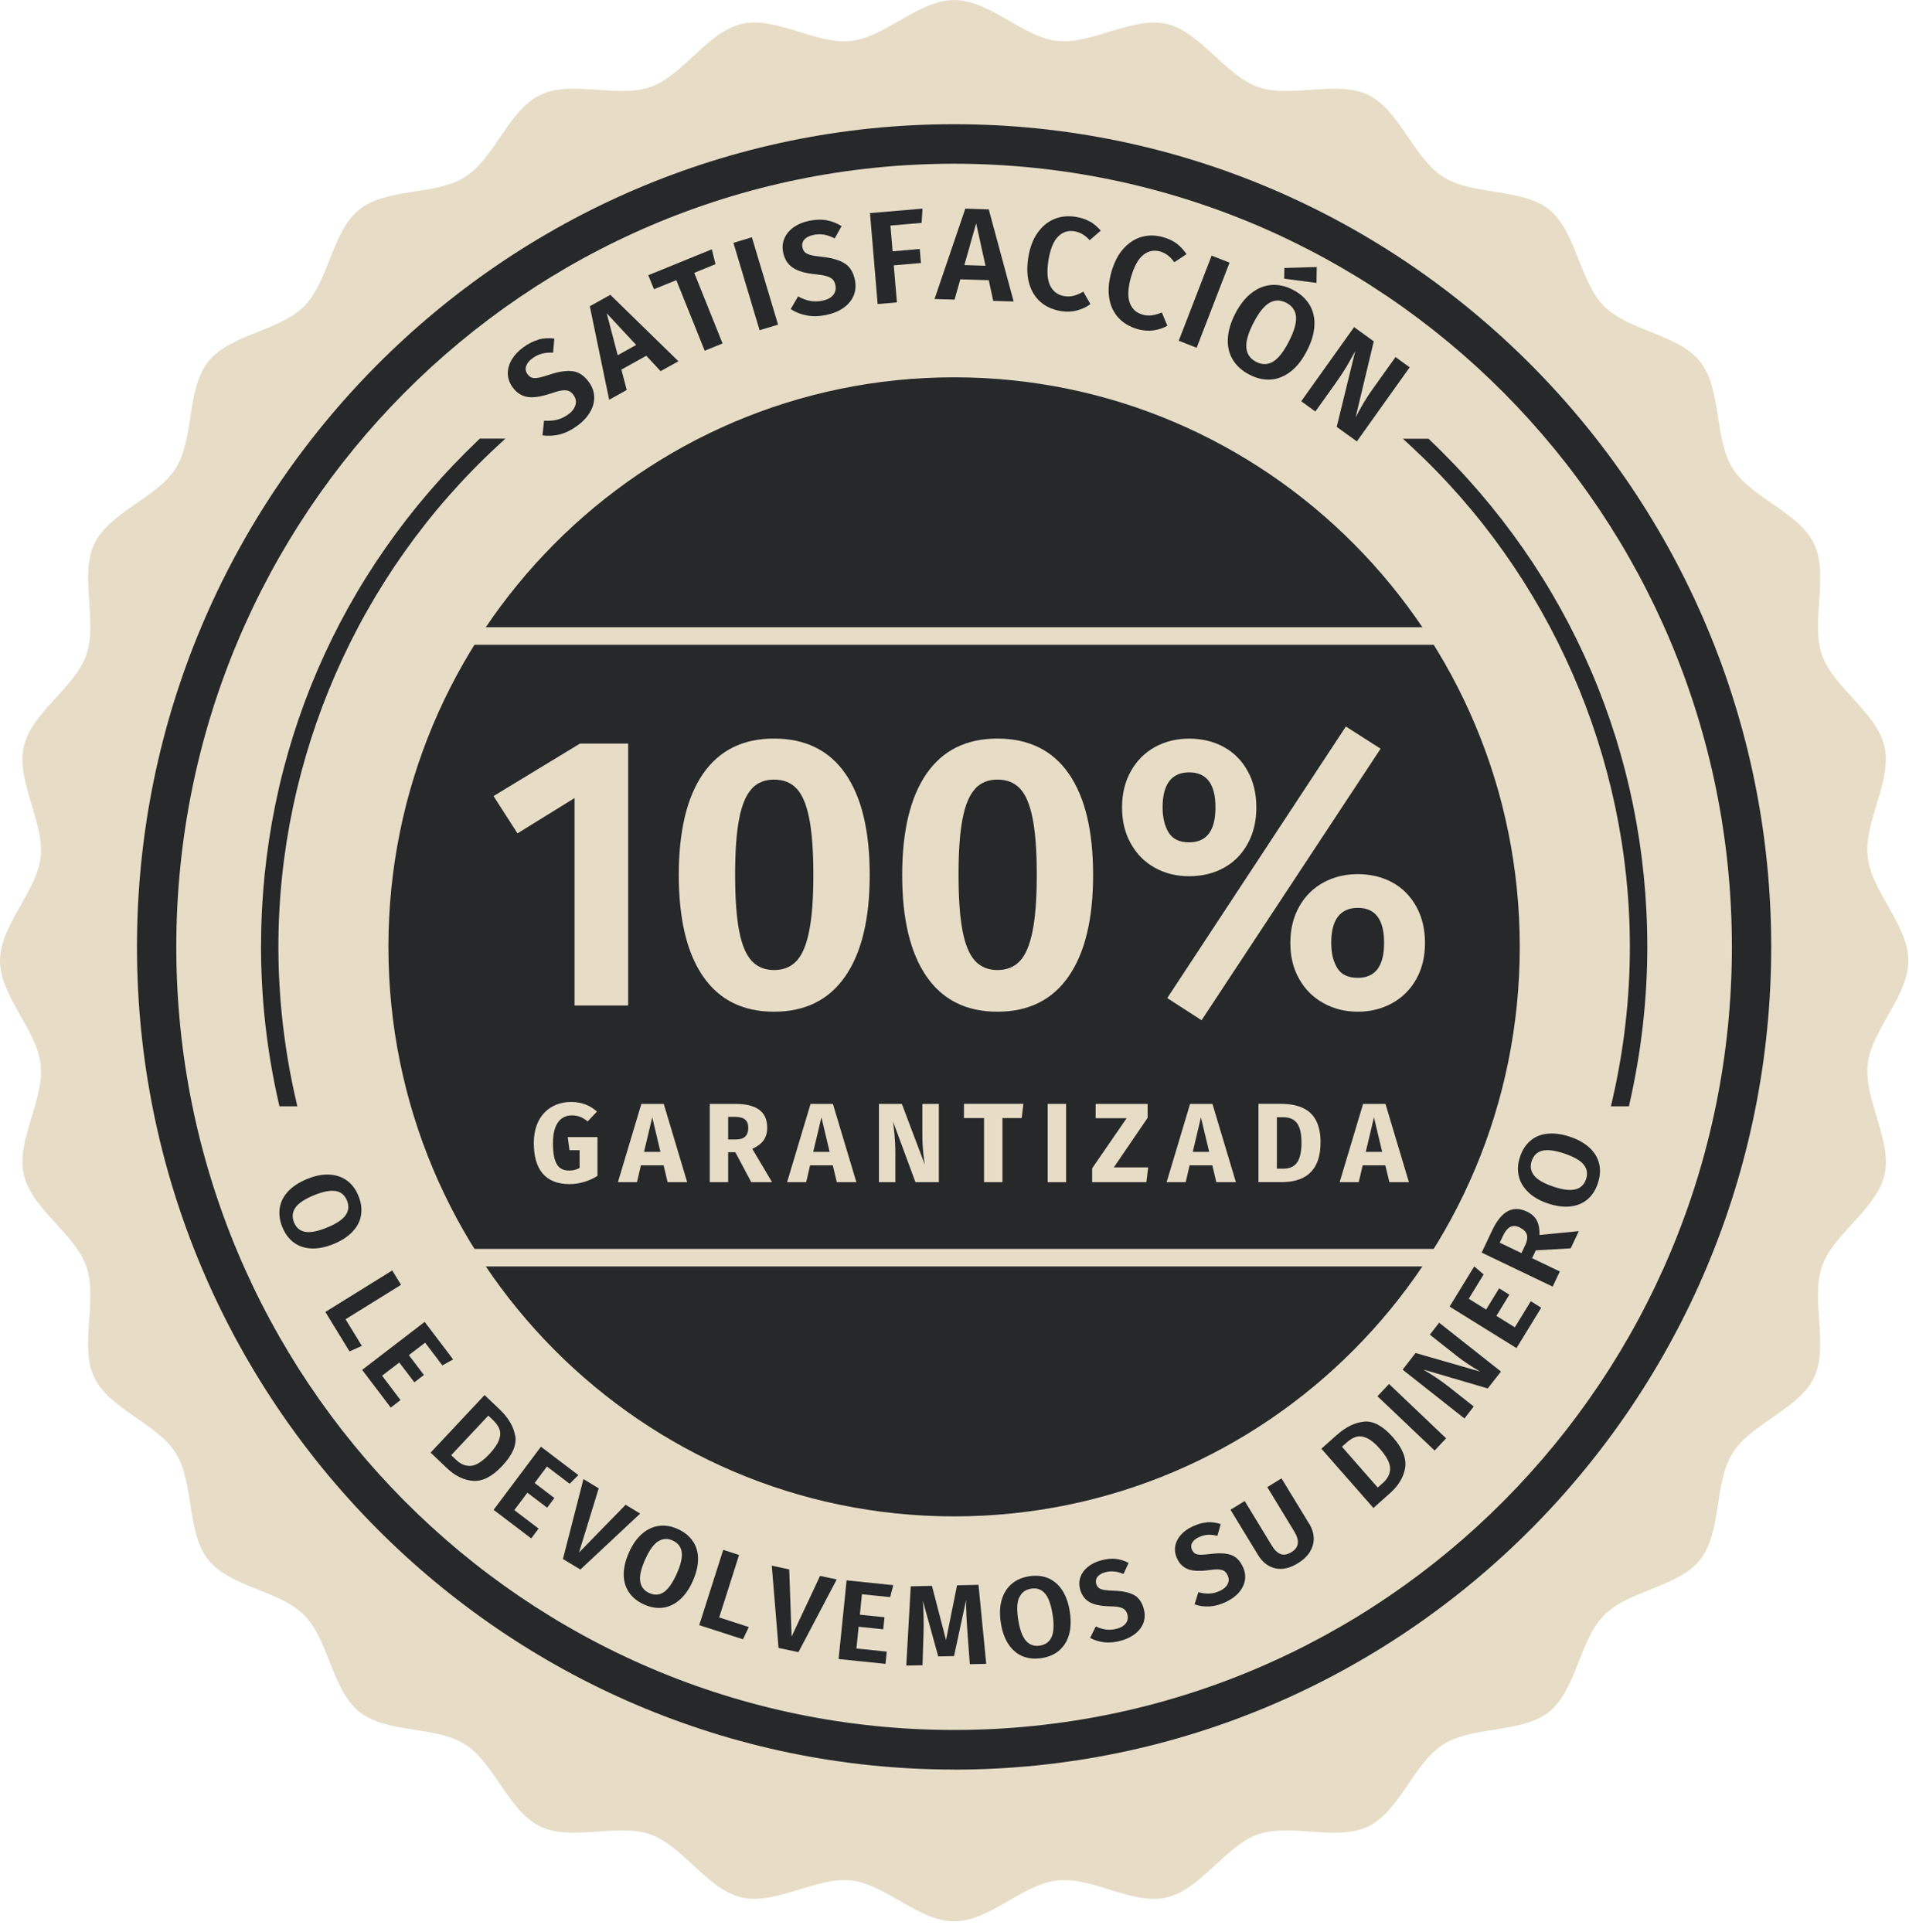 <svg width="169" height="171" viewBox="0 0 169 171" fill="none" xmlns="http://www.w3.org/2000/svg">
<path d="M0 85.043C0 81.88 3.257 78.936 3.596 75.864C3.935 72.793 1.417 69.129 2.101 66.112C2.791 63.047 6.623 60.901 7.64 57.975C8.669 55.013 7.01 50.936 8.348 48.138C9.698 45.316 13.906 44.091 15.559 41.452C17.211 38.813 16.497 34.455 18.428 32.017C20.365 29.573 24.736 29.317 26.928 27.11C29.119 24.904 29.373 20.503 31.801 18.553C34.229 16.603 38.539 17.328 41.172 15.664C43.788 14.006 45.011 9.77 47.814 8.405C50.592 7.052 54.642 8.728 57.585 7.692C60.527 6.656 62.621 2.816 65.667 2.115C68.712 1.414 72.241 3.974 75.353 3.62C78.404 3.279 81.328 0 84.47 0C87.612 0 90.536 3.279 93.587 3.62C96.638 3.962 100.277 1.426 103.273 2.115C106.27 2.804 108.449 6.668 111.355 7.692C114.298 8.728 118.348 7.058 121.126 8.405C123.905 9.752 125.146 14 127.767 15.664C130.395 17.334 134.717 16.609 137.139 18.553C139.566 20.503 139.821 24.904 142.012 27.11C144.204 29.317 148.575 29.573 150.512 32.017C152.443 34.455 151.729 38.801 153.382 41.452C155.028 44.085 159.236 45.316 160.592 48.138C161.936 50.936 160.271 55.013 161.3 57.975C162.317 60.901 166.143 63.047 166.839 66.112C167.523 69.129 164.993 72.731 165.344 75.864C165.683 78.936 168.94 81.88 168.94 85.043C168.94 88.207 165.683 91.151 165.344 94.222C164.999 97.355 167.523 100.951 166.839 103.974C166.149 107.04 162.317 109.186 161.3 112.111C160.271 115.073 161.93 119.151 160.592 121.949C159.254 124.746 155.034 125.996 153.382 128.635C151.723 131.28 152.443 135.632 150.512 138.07C148.575 140.514 144.204 140.77 142.012 142.976C139.821 145.183 139.566 149.583 137.139 151.534C134.717 153.478 130.401 152.759 127.767 154.423C125.152 156.08 123.929 160.317 121.126 161.682C118.348 163.035 114.298 161.359 111.355 162.395C108.449 163.419 106.319 167.271 103.273 167.972C100.228 168.673 96.699 166.113 93.587 166.466C90.475 166.82 87.612 170.087 84.47 170.087C81.328 170.087 78.404 166.808 75.353 166.466C72.302 166.125 68.663 168.661 65.667 167.972C62.621 167.277 60.49 163.419 57.585 162.395C54.642 161.359 50.592 163.029 47.814 161.682C45.011 160.323 43.794 156.087 41.172 154.423C38.545 152.753 34.223 153.478 31.801 151.534C29.373 149.583 29.119 145.183 26.928 142.976C24.736 140.77 20.365 140.514 18.428 138.07C16.497 135.632 17.211 131.286 15.559 128.635C13.912 126.002 9.704 124.771 8.348 121.949C7.004 119.151 8.669 115.073 7.64 112.111C6.623 109.186 2.797 107.04 2.101 103.974C1.417 100.957 3.947 97.355 3.596 94.222C3.257 91.151 0 88.207 0 85.043Z" fill="#E7DDC7"/>
<path d="M84.464 153.143C122.493 153.143 153.321 122.105 153.321 83.818C153.321 45.531 122.493 14.494 84.464 14.494C46.435 14.494 15.607 45.531 15.607 83.818C15.607 122.105 46.435 153.143 84.464 153.143Z" fill="#26282A"/>
<path d="M84.464 156.647C44.575 156.647 12.126 123.978 12.126 83.818C12.126 43.658 44.581 10.995 84.464 10.995C124.347 10.995 156.802 43.664 156.802 83.824C156.802 123.984 124.353 156.653 84.464 156.653V156.647ZM84.464 17.998C48.413 17.998 19.088 47.523 19.088 83.818C19.088 120.114 48.413 149.638 84.464 149.638C120.515 149.638 149.84 120.114 149.84 83.818C149.84 47.523 120.515 17.998 84.464 17.998Z" fill="#26282A"/>
<path d="M84.464 153.143C122.493 153.143 153.321 122.105 153.321 83.818C153.321 45.531 122.493 14.494 84.464 14.494C46.435 14.494 15.607 45.531 15.607 83.818C15.607 122.105 46.435 153.143 84.464 153.143Z" fill="#E7DDC7"/>
<path d="M47.662 30.054C48.104 29.939 48.577 29.908 49.073 29.975L48.964 31.218C48.595 31.2 48.262 31.231 47.971 31.31C47.675 31.389 47.396 31.529 47.136 31.718C46.845 31.925 46.663 32.157 46.579 32.407C46.494 32.657 46.536 32.895 46.7 33.12C46.815 33.279 46.942 33.382 47.087 33.431C47.233 33.48 47.426 33.48 47.675 33.437C47.917 33.394 48.262 33.297 48.71 33.145C49.503 32.882 50.175 32.791 50.714 32.864C51.252 32.937 51.724 33.26 52.136 33.827C52.427 34.229 52.584 34.656 52.602 35.113C52.62 35.564 52.505 36.015 52.245 36.466C51.985 36.917 51.603 37.332 51.089 37.703C50.574 38.075 50.06 38.331 49.539 38.459C49.018 38.587 48.516 38.612 48.026 38.538L48.165 37.24C48.571 37.271 48.946 37.24 49.297 37.161C49.648 37.076 49.981 36.917 50.302 36.686C50.641 36.442 50.853 36.161 50.944 35.857C51.034 35.552 50.98 35.253 50.774 34.973C50.647 34.796 50.508 34.674 50.35 34.613C50.193 34.552 49.993 34.534 49.751 34.565C49.509 34.595 49.182 34.687 48.776 34.827C47.911 35.119 47.214 35.223 46.688 35.138C46.161 35.052 45.719 34.76 45.362 34.26C45.102 33.894 44.962 33.498 44.956 33.077C44.95 32.657 45.065 32.242 45.301 31.84C45.538 31.438 45.877 31.078 46.312 30.755C46.785 30.414 47.239 30.182 47.687 30.067L47.662 30.054Z" fill="#26282A"/>
<path d="M58.481 32.858L57.215 31.493L55.012 32.718L55.484 34.522L53.928 35.388L52.215 27.11L54.031 26.099L60.061 31.98L58.475 32.858H58.481ZM54.685 31.444L56.319 30.536L53.71 27.732L54.685 31.444Z" fill="#26282A"/>
<path d="M63.015 22.07L63.342 23.386L61.459 24.154L63.966 30.402L62.386 31.048L59.873 24.8L57.894 25.605L57.391 24.362L63.003 22.076L63.015 22.07Z" fill="#26282A"/>
<path d="M66.562 21.003L68.881 28.738L67.246 29.232L64.928 21.497L66.562 21.003Z" fill="#26282A"/>
<path d="M73.192 19.504C73.646 19.583 74.082 19.754 74.505 20.016L73.894 21.107C73.567 20.936 73.252 20.826 72.949 20.772C72.647 20.723 72.338 20.729 72.017 20.796C71.666 20.869 71.406 20.997 71.224 21.186C71.049 21.375 70.982 21.613 71.036 21.887C71.073 22.076 71.151 22.228 71.26 22.332C71.369 22.436 71.551 22.521 71.787 22.582C72.029 22.643 72.38 22.698 72.853 22.746C73.682 22.838 74.33 23.033 74.79 23.326C75.25 23.618 75.546 24.106 75.686 24.794C75.783 25.282 75.746 25.739 75.577 26.154C75.407 26.568 75.117 26.934 74.693 27.238C74.275 27.543 73.749 27.756 73.131 27.884C72.507 28.012 71.938 28.025 71.412 27.921C70.885 27.824 70.413 27.635 69.995 27.36L70.655 26.239C71.012 26.434 71.363 26.568 71.714 26.635C72.066 26.702 72.435 26.696 72.822 26.617C73.234 26.531 73.543 26.373 73.749 26.129C73.954 25.885 74.027 25.593 73.96 25.252C73.918 25.038 73.839 24.867 73.724 24.746C73.609 24.624 73.434 24.526 73.198 24.453C72.962 24.38 72.635 24.325 72.205 24.282C71.297 24.191 70.619 23.996 70.177 23.691C69.735 23.392 69.45 22.942 69.329 22.338C69.238 21.893 69.281 21.479 69.444 21.095C69.614 20.711 69.886 20.382 70.267 20.113C70.649 19.845 71.103 19.656 71.636 19.547C72.205 19.431 72.713 19.413 73.167 19.492L73.192 19.504Z" fill="#26282A"/>
<path d="M77.696 26.915L77.018 18.864L81.667 18.468L81.588 19.729L78.828 19.967L79.021 22.247L81.425 22.039L81.528 23.283L79.124 23.49L79.403 26.769L77.702 26.915H77.696Z" fill="#26282A"/>
<path d="M87.927 26.629L87.533 24.807L85.015 24.727L84.506 26.525L82.732 26.471L85.457 18.468L87.533 18.535L89.737 26.69L87.927 26.635V26.629ZM85.378 23.466L87.243 23.527L86.419 19.772L85.372 23.466H85.378Z" fill="#26282A"/>
<path d="M96.475 19.595C96.82 19.797 97.147 20.071 97.45 20.418L96.463 21.265C96.063 20.814 95.609 20.552 95.107 20.473C94.544 20.382 94.053 20.546 93.654 20.961C93.248 21.375 92.97 22.076 92.812 23.07C92.661 24.039 92.716 24.782 92.976 25.3C93.236 25.818 93.654 26.123 94.223 26.215C94.52 26.263 94.798 26.251 95.064 26.178C95.325 26.105 95.609 25.989 95.906 25.818L96.529 26.922C96.203 27.171 95.815 27.354 95.367 27.476C94.919 27.598 94.447 27.622 93.945 27.543C93.236 27.427 92.637 27.171 92.153 26.763C91.668 26.355 91.323 25.812 91.123 25.142C90.924 24.465 90.893 23.685 91.033 22.795C91.166 21.924 91.438 21.204 91.844 20.625C92.249 20.046 92.74 19.638 93.327 19.394C93.914 19.15 94.544 19.083 95.216 19.193C95.712 19.272 96.13 19.413 96.475 19.614V19.595Z" fill="#26282A"/>
<path d="M104.169 21.558C104.49 21.802 104.775 22.113 105.041 22.497L103.957 23.216C103.612 22.722 103.201 22.405 102.71 22.265C102.159 22.107 101.657 22.21 101.209 22.57C100.755 22.929 100.398 23.594 100.119 24.557C99.853 25.501 99.817 26.245 100.01 26.787C100.204 27.336 100.579 27.689 101.142 27.848C101.433 27.933 101.711 27.952 101.978 27.915C102.244 27.872 102.541 27.793 102.856 27.665L103.346 28.835C102.989 29.043 102.583 29.177 102.129 29.244C101.669 29.311 101.197 29.274 100.706 29.134C100.016 28.933 99.453 28.604 99.023 28.14C98.594 27.677 98.315 27.098 98.2 26.403C98.085 25.709 98.146 24.928 98.394 24.063C98.636 23.216 98.987 22.533 99.459 22.009C99.932 21.485 100.47 21.137 101.082 20.967C101.693 20.796 102.323 20.808 102.977 20.997C103.461 21.137 103.861 21.326 104.175 21.564L104.169 21.558Z" fill="#26282A"/>
<path d="M108.849 23.252L105.937 30.786L104.351 30.164L107.263 22.631L108.855 23.252H108.849Z" fill="#26282A"/>
<path d="M115.932 26.976C116.253 27.519 116.398 28.134 116.362 28.829C116.326 29.524 116.108 30.268 115.696 31.06C115.297 31.84 114.824 32.45 114.28 32.876C113.735 33.303 113.147 33.547 112.524 33.596C111.9 33.644 111.259 33.504 110.605 33.163C109.951 32.822 109.461 32.383 109.134 31.84C108.807 31.298 108.662 30.676 108.698 29.981C108.734 29.286 108.952 28.543 109.358 27.757C109.757 26.983 110.229 26.379 110.774 25.952C111.319 25.526 111.912 25.282 112.542 25.227C113.172 25.178 113.813 25.319 114.461 25.654C115.115 25.995 115.599 26.434 115.926 26.976H115.932ZM112.385 26.806C111.906 27.08 111.434 27.677 110.962 28.592C110.496 29.506 110.284 30.237 110.338 30.792C110.393 31.346 110.677 31.755 111.192 32.029C111.713 32.303 112.209 32.297 112.681 32.029C113.153 31.755 113.626 31.158 114.098 30.237C114.57 29.317 114.782 28.585 114.734 28.037C114.685 27.488 114.401 27.08 113.874 26.806C113.347 26.532 112.851 26.538 112.373 26.812L112.385 26.806ZM116.568 23.636L116.55 25.044L113.686 24.672L113.704 23.722L116.568 23.636Z" fill="#26282A"/>
<path d="M120.116 39.075L118.336 37.789L119.976 31.084C119.71 31.572 119.456 32.029 119.208 32.45C118.959 32.87 118.645 33.346 118.269 33.876L116.447 36.43L115.194 35.522L119.874 28.957L121.617 30.219L120.007 36.96C120.485 36.021 120.975 35.199 121.484 34.492L123.542 31.609L124.795 32.517L120.116 39.081V39.075Z" fill="#26282A"/>
<path d="M31.965 107.564C31.874 108.107 31.625 108.594 31.214 109.027C30.802 109.466 30.245 109.832 29.531 110.124C28.829 110.411 28.181 110.545 27.581 110.52C26.982 110.496 26.462 110.325 26.02 110.002C25.578 109.679 25.239 109.222 24.997 108.631C24.754 108.04 24.682 107.467 24.766 106.924C24.857 106.382 25.105 105.888 25.517 105.455C25.929 105.017 26.492 104.651 27.2 104.364C27.896 104.078 28.544 103.95 29.143 103.98C29.743 104.011 30.269 104.182 30.711 104.505C31.159 104.828 31.498 105.285 31.734 105.87C31.977 106.461 32.049 107.028 31.958 107.57L31.965 107.564ZM29.725 105.437C29.252 105.352 28.611 105.474 27.793 105.809C26.976 106.144 26.425 106.51 26.153 106.906C25.88 107.302 25.838 107.735 26.026 108.204C26.219 108.68 26.546 108.96 27.012 109.045C27.479 109.131 28.126 109.009 28.95 108.667C29.773 108.332 30.324 107.967 30.596 107.576C30.869 107.186 30.911 106.754 30.717 106.278C30.524 105.803 30.197 105.522 29.725 105.431V105.437Z" fill="#26282A"/>
<path d="M35.5 113.739L30.59 116.786L32.037 119.145L30.941 119.632L28.804 116.14L34.725 112.465L35.5 113.732V113.739Z" fill="#26282A"/>
<path d="M40.113 120.339L39.163 120.87L37.637 118.858L36.196 119.962L37.528 121.717L36.681 122.369L35.349 120.614L33.823 121.784L35.458 123.942L34.592 124.606L32.062 121.266L37.595 117.018L40.113 120.339Z" fill="#26282A"/>
<path d="M45.616 127.099C45.755 127.909 45.368 128.799 44.466 129.762C43.582 130.707 42.729 131.146 41.899 131.091C41.07 131.036 40.295 130.658 39.569 129.969L38.122 128.592L42.898 123.497L44.218 124.752C45.005 125.502 45.471 126.282 45.604 127.099H45.616ZM43.231 125.313L39.944 128.818L40.38 129.232C40.791 129.628 41.233 129.799 41.706 129.762C42.172 129.72 42.722 129.366 43.346 128.696C43.776 128.232 44.054 127.824 44.181 127.458C44.309 127.093 44.315 126.776 44.212 126.508C44.109 126.233 43.915 125.971 43.643 125.709L43.225 125.313H43.231Z" fill="#26282A"/>
<path d="M51.204 130.579L50.429 131.347L48.419 129.823L47.33 131.28L49.079 132.609L48.438 133.468L46.688 132.139L45.532 133.681L47.681 135.315L47.027 136.186L43.697 133.657L47.887 128.068L51.204 130.585V130.579Z" fill="#26282A"/>
<path d="M56.683 133.98L51.38 138.941L49.836 138.009L51.652 130.932L53.002 131.755L51.259 137.436L55.387 133.206L56.677 133.992L56.683 133.98Z" fill="#26282A"/>
<path d="M61.338 136.43C61.641 136.881 61.798 137.411 61.798 138.009C61.798 138.612 61.641 139.264 61.326 139.971C61.017 140.666 60.636 141.215 60.181 141.611C59.733 142.007 59.237 142.245 58.692 142.318C58.153 142.391 57.59 142.294 57.009 142.031C56.428 141.769 55.986 141.41 55.677 140.953C55.369 140.495 55.217 139.971 55.217 139.368C55.217 138.765 55.375 138.112 55.69 137.411C55.998 136.723 56.38 136.18 56.834 135.784C57.288 135.388 57.784 135.15 58.329 135.077C58.874 135.004 59.431 135.095 60.006 135.357C60.587 135.62 61.029 135.979 61.332 136.436L61.338 136.43ZM58.256 136.448C57.857 136.711 57.475 137.247 57.112 138.057C56.749 138.868 56.604 139.514 56.676 139.99C56.749 140.465 57.015 140.812 57.469 141.02C57.935 141.233 58.365 141.209 58.759 140.947C59.152 140.684 59.534 140.148 59.903 139.331C60.272 138.515 60.418 137.869 60.351 137.399C60.284 136.93 60.018 136.589 59.552 136.375C59.086 136.162 58.656 136.192 58.256 136.455V136.448Z" fill="#26282A"/>
<path d="M65.43 137.649L63.669 143.183L66.29 144.031L65.775 145.116L61.901 143.866L64.026 137.198L65.43 137.655V137.649Z" fill="#26282A"/>
<path d="M74.075 139.813L70.685 146.255L68.924 145.883L68.324 138.6L69.868 138.929L70.08 144.872L72.598 139.508L74.075 139.819V139.813Z" fill="#26282A"/>
<path d="M79.076 140.325L78.804 141.385L76.304 141.129L76.122 142.94L78.301 143.165L78.192 144.232L76.013 144.006L75.819 145.932L78.501 146.207L78.392 147.291L74.239 146.865L74.948 139.898L79.076 140.325Z" fill="#26282A"/>
<path d="M87.303 147.291L85.856 147.322L85.645 144.482C85.578 143.634 85.542 142.909 85.53 142.318C85.523 142.001 85.523 141.769 85.53 141.629L84.458 146.603L83.06 146.633L81.698 141.702C81.734 142.111 81.758 142.574 81.764 143.086C81.776 143.634 81.77 144.134 81.758 144.597L81.667 147.413L80.232 147.444L80.626 140.428L82.503 140.386L83.75 145.189L84.724 140.337L86.625 140.294L87.309 147.285L87.303 147.291Z" fill="#26282A"/>
<path d="M92.788 139.703C93.29 139.916 93.702 140.27 94.035 140.77C94.362 141.27 94.592 141.903 94.707 142.671C94.822 143.427 94.804 144.092 94.646 144.677C94.489 145.262 94.198 145.731 93.787 146.091C93.375 146.45 92.855 146.682 92.225 146.779C91.595 146.877 91.032 146.822 90.524 146.615C90.021 146.408 89.604 146.048 89.271 145.542C88.938 145.036 88.714 144.408 88.599 143.647C88.484 142.897 88.508 142.233 88.671 141.654C88.835 141.074 89.125 140.599 89.537 140.233C89.949 139.868 90.469 139.642 91.093 139.539C91.722 139.441 92.285 139.496 92.788 139.703ZM90.221 141.416C90.027 141.855 90.003 142.519 90.142 143.397C90.282 144.274 90.512 144.896 90.832 145.256C91.153 145.615 91.565 145.755 92.061 145.676C92.564 145.597 92.909 145.341 93.103 144.902C93.29 144.463 93.321 143.805 93.181 142.915C93.042 142.031 92.818 141.41 92.503 141.05C92.189 140.691 91.783 140.556 91.281 140.636C90.778 140.715 90.427 140.977 90.239 141.416H90.221Z" fill="#26282A"/>
<path d="M98.745 137.997C99.144 138.033 99.532 138.155 99.913 138.356L99.459 139.337C99.163 139.209 98.89 139.136 98.624 139.112C98.358 139.088 98.091 139.112 97.819 139.191C97.522 139.277 97.304 139.405 97.159 139.581C97.02 139.758 96.977 139.965 97.044 140.197C97.086 140.361 97.165 140.483 97.268 140.563C97.371 140.648 97.528 140.709 97.74 140.745C97.952 140.782 98.261 140.806 98.666 140.819C99.393 140.843 99.962 140.971 100.379 141.19C100.797 141.41 101.088 141.818 101.251 142.403C101.366 142.818 101.366 143.214 101.251 143.586C101.13 143.957 100.9 144.293 100.555 144.579C100.21 144.872 99.774 145.091 99.247 145.237C98.721 145.39 98.224 145.432 97.764 145.384C97.304 145.329 96.886 145.201 96.505 144.994L97.007 143.982C97.328 144.128 97.643 144.22 97.952 144.256C98.261 144.293 98.582 144.262 98.908 144.171C99.26 144.073 99.514 143.915 99.677 143.689C99.841 143.47 99.883 143.208 99.804 142.915C99.756 142.732 99.677 142.592 99.568 142.495C99.459 142.397 99.302 142.324 99.096 142.275C98.89 142.226 98.6 142.202 98.23 142.196C97.437 142.178 96.838 142.05 96.438 141.818C96.039 141.587 95.766 141.215 95.621 140.703C95.518 140.325 95.524 139.965 95.645 139.618C95.766 139.27 95.978 138.972 96.293 138.716C96.602 138.46 96.989 138.265 97.437 138.143C97.922 138.003 98.364 137.954 98.757 137.997H98.745Z" fill="#26282A"/>
<path d="M106.857 134.754C107.257 134.73 107.656 134.785 108.068 134.919L107.771 135.961C107.463 135.882 107.172 135.851 106.912 135.869C106.645 135.888 106.385 135.961 106.131 136.077C105.852 136.205 105.653 136.369 105.544 136.57C105.429 136.765 105.429 136.979 105.525 137.198C105.598 137.351 105.689 137.46 105.804 137.527C105.919 137.594 106.082 137.625 106.3 137.631C106.518 137.631 106.827 137.606 107.227 137.558C107.947 137.466 108.528 137.497 108.976 137.649C109.424 137.802 109.775 138.155 110.029 138.704C110.211 139.094 110.272 139.484 110.211 139.874C110.151 140.264 109.975 140.624 109.684 140.965C109.394 141.306 108.994 141.593 108.498 141.824C108.001 142.056 107.517 142.184 107.057 142.208C106.597 142.233 106.161 142.172 105.755 142.025L106.088 140.947C106.427 141.044 106.754 141.081 107.063 141.068C107.372 141.056 107.687 140.977 107.995 140.831C108.322 140.678 108.552 140.477 108.679 140.233C108.807 139.99 108.807 139.728 108.679 139.453C108.601 139.283 108.498 139.155 108.377 139.075C108.256 138.996 108.086 138.947 107.874 138.935C107.662 138.923 107.372 138.941 107.003 138.996C106.216 139.1 105.61 139.075 105.174 138.911C104.738 138.746 104.411 138.423 104.194 137.942C104.03 137.588 103.982 137.229 104.042 136.869C104.103 136.509 104.272 136.174 104.539 135.876C104.805 135.571 105.15 135.321 105.58 135.126C106.034 134.913 106.464 134.797 106.863 134.766L106.857 134.754Z" fill="#26282A"/>
<path d="M115.896 134.87C116.144 135.278 116.277 135.693 116.301 136.119C116.319 136.54 116.216 136.948 115.986 137.338C115.756 137.728 115.399 138.076 114.915 138.374C114.182 138.825 113.51 138.978 112.887 138.832C112.269 138.685 111.767 138.295 111.373 137.655L108.934 133.651L110.193 132.877L112.59 136.82C112.832 137.222 113.099 137.472 113.377 137.576C113.656 137.674 113.97 137.619 114.316 137.411C114.661 137.204 114.848 136.942 114.891 136.643C114.933 136.345 114.83 135.991 114.588 135.589L112.191 131.646L113.45 130.872L115.89 134.876L115.896 134.87Z" fill="#26282A"/>
<path d="M120.781 125.843C121.599 125.782 122.44 126.245 123.312 127.233C124.165 128.202 124.523 129.104 124.396 129.927C124.262 130.75 123.826 131.493 123.076 132.164L121.587 133.492L116.979 128.245L118.342 127.032C119.153 126.306 119.97 125.916 120.787 125.849L120.781 125.843ZM118.802 128.074L121.968 131.682L122.422 131.28C122.852 130.902 123.064 130.475 123.064 130C123.064 129.525 122.761 128.945 122.162 128.257C121.744 127.781 121.363 127.464 121.011 127.306C120.66 127.147 120.352 127.111 120.073 127.19C119.795 127.269 119.516 127.434 119.232 127.684L118.802 128.068V128.074Z" fill="#26282A"/>
<path d="M122.967 122.515L128.022 127.324L127.005 128.409L121.944 123.6L122.961 122.521L122.967 122.515Z" fill="#26282A"/>
<path d="M132.883 121.406L131.708 122.911L126 121.235C126.411 121.485 126.793 121.723 127.144 121.955C127.495 122.186 127.895 122.479 128.336 122.826L130.467 124.508L129.644 125.569L124.171 121.248L125.316 119.773L131.055 121.424C130.268 120.973 129.578 120.516 128.984 120.047L126.581 118.151L127.404 117.091L132.877 121.412L132.883 121.406Z" fill="#26282A"/>
<path d="M130.516 112.111L131.345 112.818L130.026 114.97L131.563 115.927L132.714 114.049L133.622 114.61L132.471 116.487L134.106 117.499L135.517 115.189L136.443 115.762L134.251 119.34L128.331 115.665L130.51 112.105L130.516 112.111Z" fill="#26282A"/>
<path d="M135.958 110.697L135.631 111.38L138.089 112.556L137.453 113.897L131.169 110.886L132.102 108.911C132.501 108.064 132.961 107.503 133.47 107.223C133.984 106.949 134.554 106.961 135.183 107.26C135.595 107.455 135.885 107.723 136.055 108.052C136.224 108.381 136.303 108.808 136.291 109.326L139.772 108.984L139.052 110.508L135.952 110.685L135.958 110.697ZM134.693 110.929L135.026 110.228C135.195 109.868 135.244 109.557 135.171 109.301C135.098 109.045 134.887 108.832 134.541 108.661C134.221 108.509 133.942 108.491 133.7 108.613C133.464 108.735 133.246 108.997 133.052 109.405L132.768 110.008L134.693 110.929Z" fill="#26282A"/>
<path d="M135.48 100.982C135.898 100.628 136.4 100.421 136.994 100.36C137.587 100.299 138.247 100.384 138.979 100.628C139.7 100.866 140.275 101.195 140.717 101.603C141.159 102.012 141.443 102.487 141.57 103.017C141.698 103.554 141.661 104.121 141.461 104.73C141.262 105.34 140.953 105.821 140.535 106.175C140.117 106.528 139.609 106.735 139.016 106.802C138.416 106.863 137.756 106.778 137.036 106.534C136.322 106.297 135.747 105.967 135.311 105.553C134.875 105.138 134.584 104.663 134.457 104.127C134.33 103.59 134.36 103.017 134.56 102.42C134.76 101.811 135.069 101.335 135.486 100.982H135.48ZM135.813 104.066C136.116 104.438 136.685 104.767 137.52 105.047C138.362 105.327 139.01 105.407 139.476 105.285C139.942 105.163 140.251 104.864 140.408 104.383C140.572 103.895 140.499 103.468 140.202 103.097C139.906 102.725 139.33 102.402 138.489 102.115C137.641 101.835 136.994 101.75 136.534 101.865C136.073 101.981 135.765 102.286 135.601 102.768C135.438 103.255 135.51 103.682 135.807 104.06L135.813 104.066Z" fill="#26282A"/>
<path d="M84.464 134.236C112.121 134.236 134.542 111.663 134.542 83.818C134.542 55.973 112.121 33.401 84.464 33.401C56.807 33.401 34.386 55.973 34.386 83.818C34.386 111.663 56.807 134.236 84.464 134.236Z" fill="#26282A"/>
<path d="M52.851 98.397L52.027 99.269C51.561 98.909 51.186 98.739 50.629 98.739C49.666 98.739 48.952 99.458 48.952 101.183C48.952 103.005 49.43 103.621 50.381 103.621C50.72 103.621 51.028 103.554 51.313 103.389V101.817H50.417L50.26 100.659H52.893V104.09C52.179 104.553 51.283 104.822 50.417 104.822C48.31 104.822 47.257 103.554 47.257 101.183C47.257 98.812 48.71 97.55 50.556 97.55C51.561 97.55 52.288 97.898 52.851 98.404V98.397Z" fill="#E7DDC7"/>
<path d="M58.747 103.158H56.737L56.392 104.651H54.703L56.779 97.721H58.759L60.835 104.651H59.104L58.747 103.158ZM58.468 101.969L57.742 98.909L57.015 101.969H58.468Z" fill="#E7DDC7"/>
<path d="M65.098 102H64.462V104.651H62.834V97.721H65.085C66.956 97.721 67.919 98.391 67.919 99.83C67.919 100.738 67.489 101.293 66.599 101.701L68.349 104.651H66.508L65.098 102ZM64.462 100.872H65.146C65.86 100.872 66.242 100.561 66.242 99.83C66.242 99.159 65.854 98.867 65.049 98.867H64.462V100.866V100.872Z" fill="#E7DDC7"/>
<path d="M73.724 103.158H71.714L71.369 104.651H69.68L71.757 97.721H73.736L75.813 104.651H74.081L73.724 103.158ZM73.446 101.969L72.719 98.909L71.993 101.969H73.446Z" fill="#E7DDC7"/>
<path d="M83.12 104.651H81.044L79.058 99.281C79.137 99.909 79.264 100.829 79.264 102.109V104.651H77.811V97.721H79.839L81.873 103.103C81.782 102.542 81.655 101.634 81.655 100.525V97.721H83.114V104.651H83.12Z" fill="#E7DDC7"/>
<path d="M90.445 98.977H88.744V104.651H87.115V98.977H85.335V97.715H90.602L90.445 98.977Z" fill="#E7DDC7"/>
<path d="M94.38 104.651H92.751V97.721H94.38V104.651Z" fill="#E7DDC7"/>
<path d="M101.596 98.958L98.606 103.341H101.645L101.487 104.651H96.686V103.42L99.738 98.989H96.995V97.721H101.596V98.964V98.958Z" fill="#E7DDC7"/>
<path d="M107.323 103.158H105.313L104.968 104.651H103.279L105.356 97.721H107.335L109.412 104.651H107.68L107.323 103.158ZM107.045 101.969L106.318 98.909L105.592 101.969H107.045Z" fill="#E7DDC7"/>
<path d="M116.901 101.146C116.901 103.938 115.23 104.645 113.475 104.645H111.41V97.715H113.329C115.17 97.715 116.907 98.288 116.907 101.146H116.901ZM113.039 98.903V103.456H113.577C114.558 103.456 115.218 102.987 115.218 101.146C115.218 99.306 114.51 98.903 113.559 98.903H113.045H113.039Z" fill="#E7DDC7"/>
<path d="M122.64 103.158H120.636L120.285 104.651H118.596L120.672 97.721H122.652L124.728 104.651H122.997L122.64 103.158ZM122.361 101.969L121.635 98.909L120.908 101.969H122.361Z" fill="#E7DDC7"/>
<path d="M55.611 65.832V89.011H50.865V70.647L45.81 73.774L43.691 70.47L51.343 65.826H55.611V65.832Z" fill="#E7DDC7"/>
<path d="M74.844 68.496C76.279 70.574 76.993 73.554 76.993 77.455C76.993 81.356 76.273 84.342 74.826 86.433C73.379 88.517 71.278 89.56 68.524 89.56C65.769 89.56 63.675 88.517 62.24 86.433C60.805 84.349 60.091 81.356 60.091 77.455C60.091 73.554 60.811 70.574 62.24 68.496C63.675 66.423 65.769 65.381 68.524 65.381C71.278 65.381 73.409 66.417 74.844 68.496ZM66.544 69.836C66.042 70.373 65.672 71.257 65.436 72.482C65.194 73.707 65.079 75.365 65.079 77.449C65.079 79.534 65.2 81.191 65.436 82.416C65.672 83.641 66.048 84.525 66.544 85.062C67.047 85.598 67.707 85.872 68.524 85.872C69.341 85.872 70.007 85.61 70.504 85.08C71.006 84.556 71.381 83.678 71.629 82.447C71.878 81.222 72.005 79.552 72.005 77.443C72.005 75.334 71.878 73.633 71.629 72.402C71.381 71.177 71.006 70.306 70.504 69.788C70.001 69.269 69.341 69.013 68.524 69.013C67.707 69.013 67.041 69.282 66.544 69.824V69.836Z" fill="#E7DDC7"/>
<path d="M94.622 68.496C96.057 70.574 96.771 73.554 96.771 77.455C96.771 81.356 96.051 84.342 94.604 86.433C93.157 88.517 91.056 89.56 88.302 89.56C85.547 89.56 83.453 88.517 82.018 86.433C80.583 84.349 79.869 81.356 79.869 77.455C79.869 73.554 80.589 70.574 82.018 68.496C83.453 66.423 85.547 65.381 88.302 65.381C91.056 65.381 93.187 66.417 94.622 68.496ZM86.322 69.836C85.82 70.373 85.45 71.257 85.214 72.482C84.972 73.707 84.857 75.365 84.857 77.449C84.857 79.534 84.978 81.191 85.214 82.416C85.45 83.641 85.826 84.525 86.322 85.062C86.825 85.598 87.484 85.872 88.302 85.872C89.119 85.872 89.785 85.61 90.281 85.08C90.784 84.556 91.159 83.678 91.407 82.447C91.656 81.222 91.783 79.552 91.783 77.443C91.783 75.334 91.656 73.633 91.407 72.402C91.159 71.177 90.784 70.306 90.281 69.788C89.779 69.269 89.119 69.013 88.302 69.013C87.484 69.013 86.819 69.282 86.322 69.824V69.836Z" fill="#E7DDC7"/>
<path d="M108.335 66.124C109.237 66.618 109.939 67.325 110.454 68.258C110.968 69.184 111.222 70.257 111.222 71.476C111.222 72.695 110.968 73.761 110.454 74.694C109.939 75.621 109.237 76.334 108.335 76.827C107.433 77.321 106.416 77.565 105.277 77.565C104.139 77.565 103.153 77.321 102.257 76.827C101.355 76.334 100.646 75.627 100.12 74.694C99.593 73.768 99.332 72.695 99.332 71.476C99.332 70.257 99.593 69.19 100.12 68.258C100.64 67.331 101.355 66.618 102.257 66.124C103.159 65.631 104.164 65.387 105.277 65.387C106.391 65.387 107.433 65.631 108.335 66.124ZM102.922 71.47C102.922 72.366 103.098 73.103 103.449 73.688C103.8 74.273 104.412 74.566 105.277 74.566C106.827 74.566 107.602 73.536 107.602 71.47C107.602 69.404 106.827 68.374 105.277 68.374C103.728 68.374 102.922 69.404 102.922 71.47ZM119.147 64.314L122.222 66.277L106.373 90.316L103.334 88.353L119.147 64.314ZM123.264 78.119C124.166 78.613 124.868 79.326 125.382 80.253C125.897 81.179 126.151 82.252 126.151 83.471C126.151 84.69 125.897 85.75 125.382 86.671C124.868 87.585 124.16 88.298 123.245 88.804C122.331 89.31 121.32 89.56 120.206 89.56C119.092 89.56 118.075 89.31 117.167 88.804C116.253 88.298 115.539 87.591 115.018 86.671C114.491 85.756 114.231 84.69 114.231 83.471C114.231 82.252 114.491 81.185 115.018 80.253C115.539 79.326 116.259 78.613 117.167 78.119C118.075 77.626 119.092 77.382 120.206 77.382C121.32 77.382 122.362 77.626 123.264 78.119ZM117.851 83.465C117.851 84.361 118.027 85.098 118.378 85.683C118.729 86.268 119.341 86.561 120.206 86.561C121.756 86.561 122.531 85.531 122.531 83.465C122.531 81.398 121.756 80.368 120.206 80.368C118.657 80.368 117.851 81.398 117.851 83.465Z" fill="#E7DDC7"/>
<path d="M128.748 110.557H40.185V112.111H128.748V110.557Z" fill="#E7DDC7"/>
<path d="M128.748 55.525H40.185V57.08H128.748V55.525Z" fill="#E7DDC7"/>
<path d="M23.489 83.818C23.489 88.536 24.04 93.125 25.045 97.544H25.838C24.821 93.131 24.264 88.542 24.264 83.818C24.264 66.192 31.783 50.302 43.752 39.221H42.632C30.863 50.424 23.495 66.265 23.495 83.818H23.489Z" fill="#26282A"/>
<path d="M26.323 97.934H24.736L24.67 97.629C23.628 93.07 23.108 88.426 23.108 83.818C23.108 66.691 29.949 50.753 42.365 38.935L42.474 38.831H44.739L44.006 39.508C31.704 50.905 24.646 67.057 24.646 83.818C24.646 88.371 25.172 92.955 26.214 97.453L26.323 97.928V97.934ZM39.326 43.226C29.325 54.422 23.877 68.672 23.877 83.861C23.877 68.867 29.446 54.361 39.326 43.226Z" fill="#26282A"/>
<path d="M144.676 83.818C144.676 88.542 144.119 93.131 143.102 97.544H143.895C144.9 93.131 145.451 88.542 145.451 83.818C145.451 66.265 138.084 50.418 126.315 39.221H125.195C137.163 50.308 144.682 66.198 144.682 83.818H144.676Z" fill="#26282A"/>
<path d="M144.198 97.934H142.612L142.721 97.459C143.762 92.961 144.289 88.371 144.289 83.824C144.289 67.057 137.23 50.905 124.928 39.514L124.196 38.837H126.46L126.569 38.941C138.992 50.759 145.832 66.698 145.832 83.824C145.832 88.426 145.306 93.077 144.271 97.636L144.204 97.94L144.198 97.934ZM129.632 43.256C139.494 54.392 145.058 68.886 145.058 83.861C145.058 68.684 139.615 54.447 129.632 43.256Z" fill="#26282A"/>
</svg>

